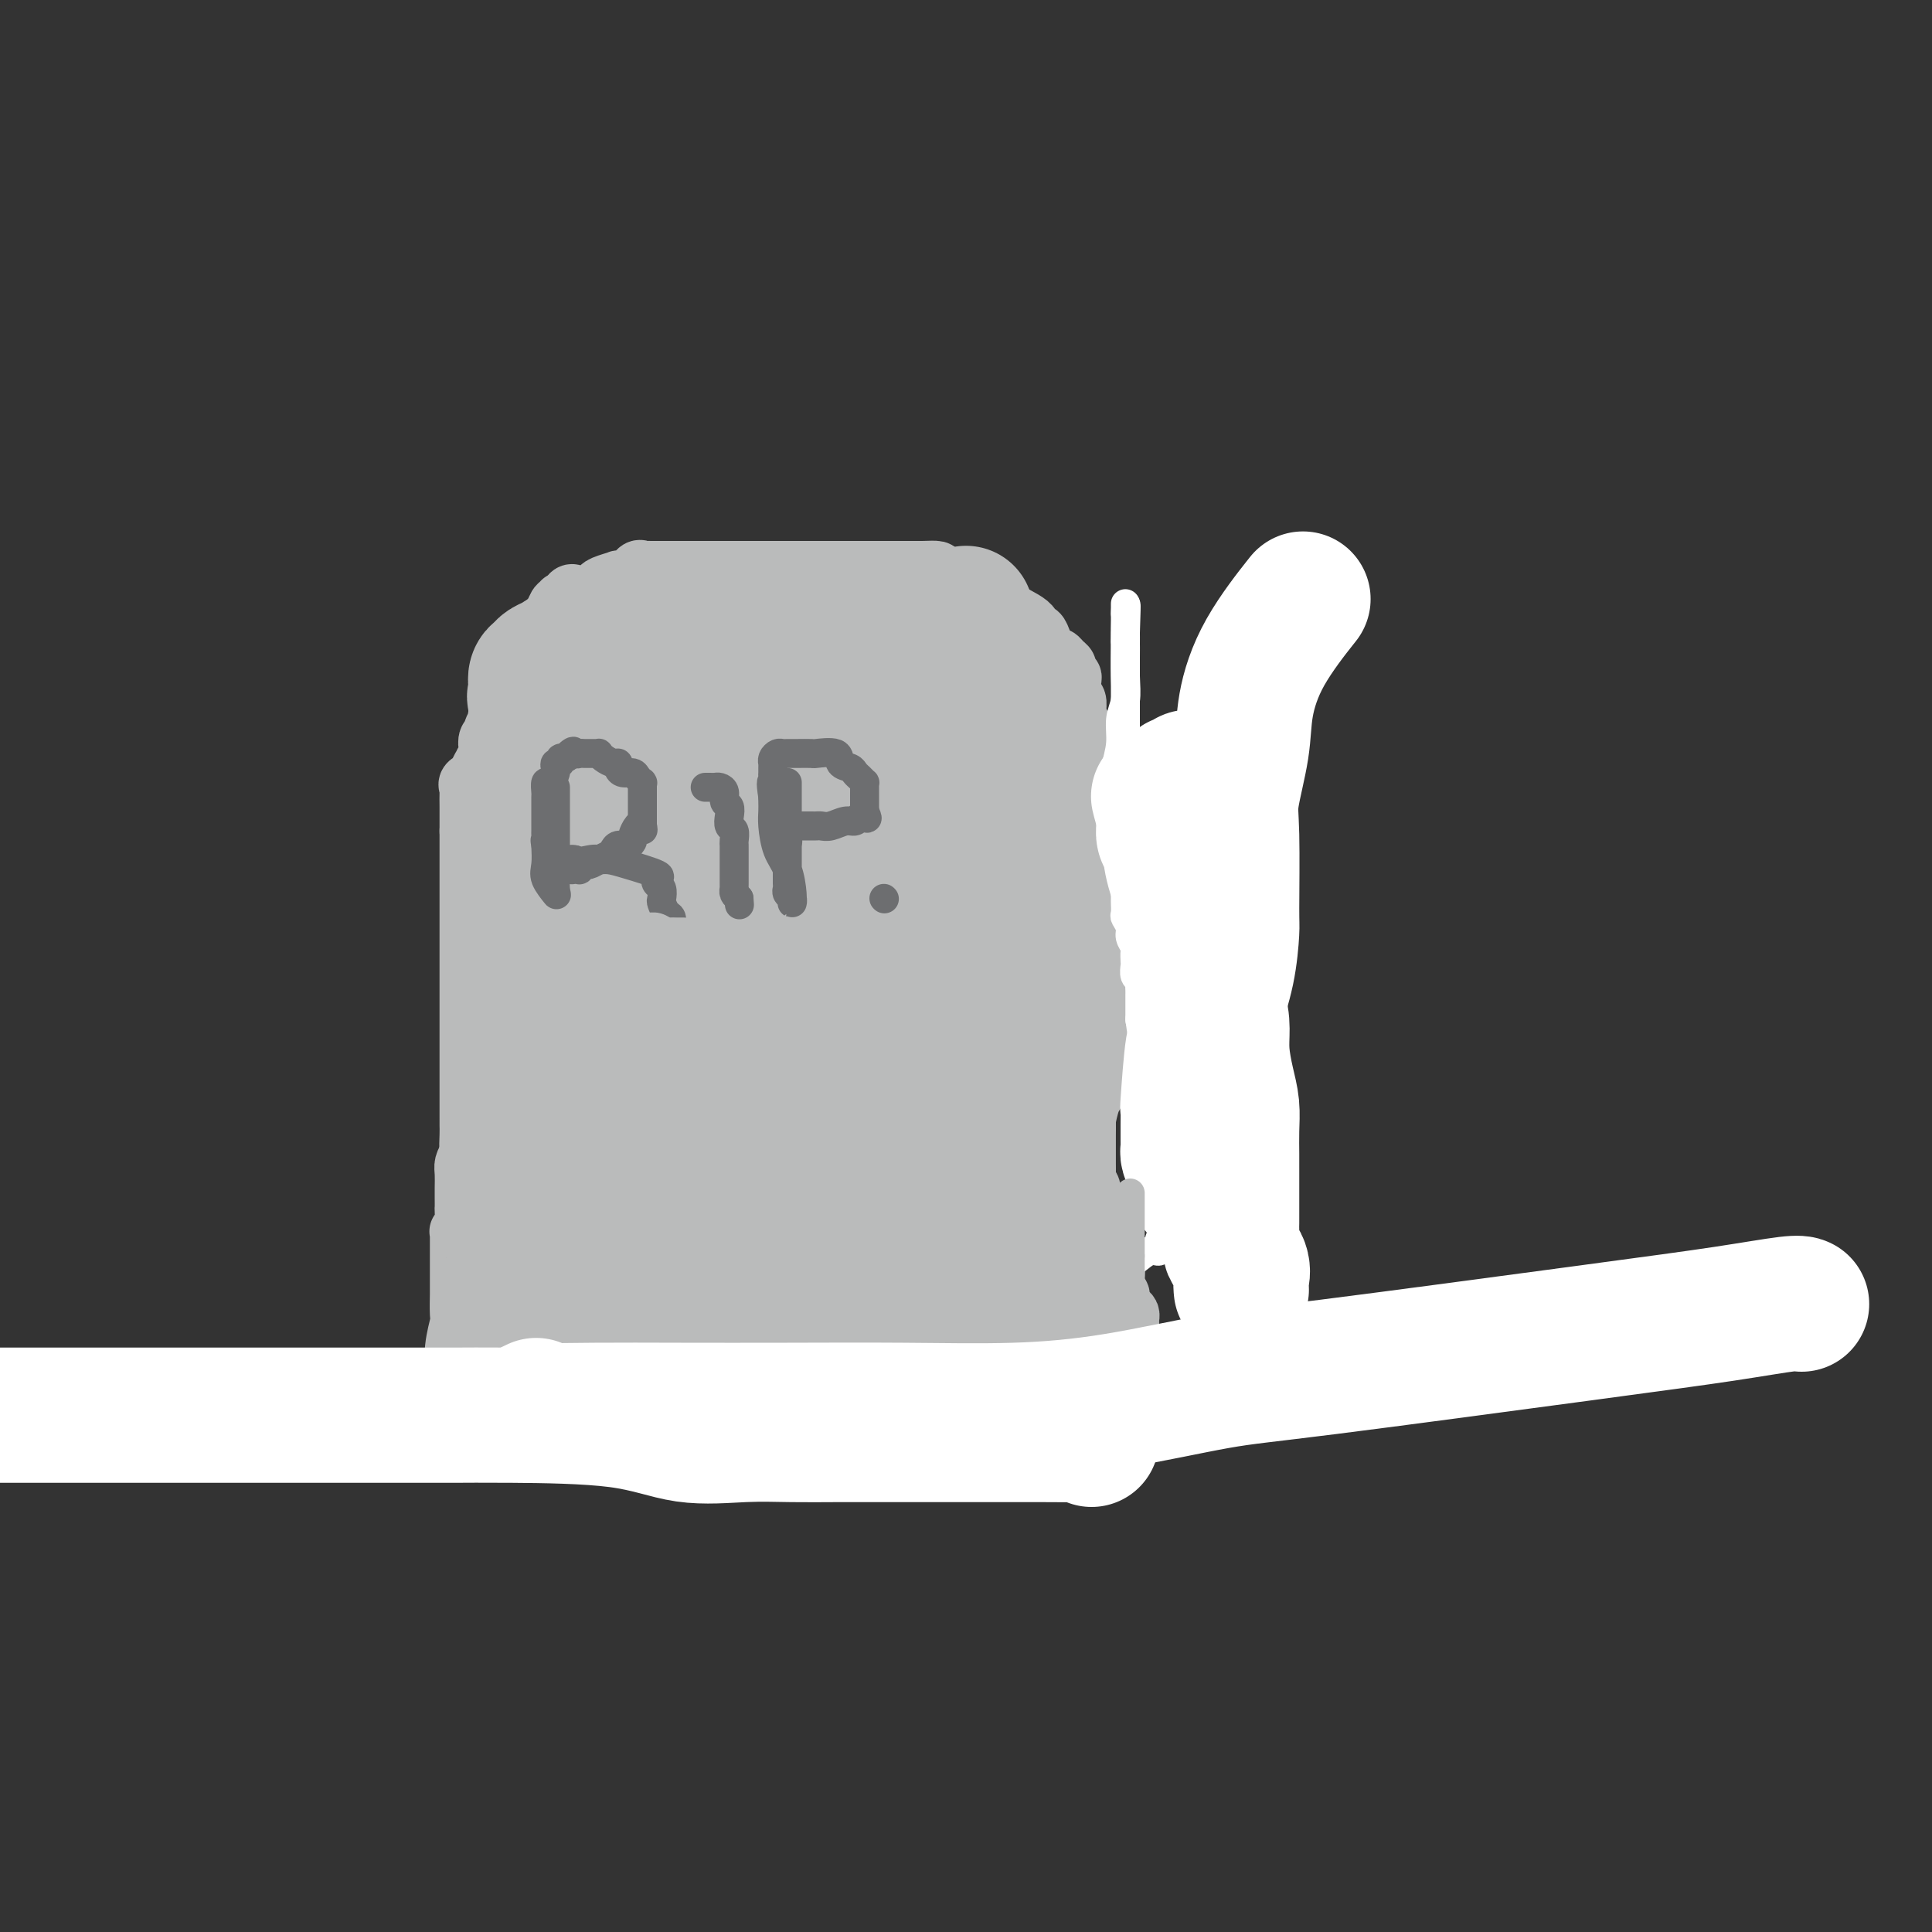 <svg viewBox='0 0 400 400' version='1.1' xmlns='http://www.w3.org/2000/svg' xmlns:xlink='http://www.w3.org/1999/xlink'><rect x="0" y="0" width="400" height="400" fill="#333333" stroke="none"/><g fill='none' stroke='#BABBBB' stroke-width='12' stroke-linecap='round' stroke-linejoin='round'><path d='M91,290c0.339,-0.008 0.678,-0.016 1,0c0.322,0.016 0.626,0.057 1,0c0.374,-0.057 0.818,-0.211 1,-1c0.182,-0.789 0.101,-2.212 0,-4c-0.101,-1.788 -0.223,-3.940 0,-6c0.223,-2.060 0.792,-4.027 1,-5c0.208,-0.973 0.056,-0.953 0,-2c-0.056,-1.047 -0.015,-3.163 0,-4c0.015,-0.837 0.004,-0.395 0,-1c-0.004,-0.605 -0.001,-2.256 0,-3c0.001,-0.744 0.000,-0.580 0,-1c-0.000,-0.420 -0.000,-1.426 0,-2c0.000,-0.574 0.000,-0.718 0,-1c-0.000,-0.282 -0.001,-0.702 0,-1c0.001,-0.298 0.004,-0.473 0,-1c-0.004,-0.527 -0.015,-1.406 0,-2c0.015,-0.594 0.057,-0.904 0,-1c-0.057,-0.096 -0.211,0.021 0,0c0.211,-0.021 0.789,-0.178 1,-1c0.211,-0.822 0.057,-2.307 0,-3c-0.057,-0.693 -0.016,-0.594 0,-1c0.016,-0.406 0.007,-1.316 0,-2c-0.007,-0.684 -0.012,-1.142 0,-2c0.012,-0.858 0.042,-2.116 0,-3c-0.042,-0.884 -0.155,-1.396 0,-2c0.155,-0.604 0.577,-1.302 1,-2'/><path d='M97,239c0.464,-8.094 0.124,-3.328 0,-2c-0.124,1.328 -0.033,-0.783 0,-2c0.033,-1.217 0.009,-1.540 0,-2c-0.009,-0.460 -0.002,-1.057 0,-2c0.002,-0.943 0.001,-2.232 0,-3c-0.001,-0.768 -0.000,-1.017 0,-2c0.000,-0.983 0.000,-2.702 0,-4c-0.000,-1.298 -0.000,-2.175 0,-3c0.000,-0.825 0.000,-1.597 0,-2c-0.000,-0.403 -0.000,-0.438 0,-1c0.000,-0.562 0.000,-1.650 0,-3c-0.000,-1.350 -0.000,-2.962 0,-4c0.000,-1.038 0.000,-1.503 0,-2c-0.000,-0.497 -0.000,-1.025 0,-2c0.000,-0.975 0.000,-2.398 0,-3c-0.000,-0.602 -0.000,-0.384 0,-1c0.000,-0.616 0.000,-2.067 0,-3c-0.000,-0.933 -0.000,-1.349 0,-2c0.000,-0.651 0.000,-1.535 0,-2c-0.000,-0.465 -0.000,-0.509 0,-1c0.000,-0.491 0.000,-1.430 0,-2c-0.000,-0.570 -0.000,-0.770 0,-1c0.000,-0.230 0.000,-0.488 0,-1c-0.000,-0.512 -0.000,-1.278 0,-2c0.000,-0.722 0.000,-1.401 0,-2c0.000,-0.599 -0.000,-1.119 0,-2c0.000,-0.881 0.000,-2.123 0,-3c0.000,-0.877 -0.000,-1.390 0,-2c0.000,-0.610 0.000,-1.318 0,-2c0.000,-0.682 -0.000,-1.338 0,-2c0.000,-0.662 0.000,-1.331 0,-2'/><path d='M97,172c-0.000,-10.562 -0.000,-3.468 0,-1c0.000,2.468 0.001,0.308 0,-1c-0.001,-1.308 -0.002,-1.765 0,-2c0.002,-0.235 0.008,-0.248 0,-1c-0.008,-0.752 -0.032,-2.242 0,-3c0.032,-0.758 0.118,-0.785 0,-1c-0.118,-0.215 -0.439,-0.617 0,-1c0.439,-0.383 1.638,-0.746 2,-1c0.362,-0.254 -0.113,-0.400 0,-1c0.113,-0.600 0.814,-1.656 1,-2c0.186,-0.344 -0.142,0.024 0,0c0.142,-0.024 0.755,-0.439 1,-1c0.245,-0.561 0.123,-1.268 0,-2c-0.123,-0.732 -0.245,-1.490 0,-2c0.245,-0.510 0.858,-0.770 1,-1c0.142,-0.230 -0.187,-0.428 0,-1c0.187,-0.572 0.890,-1.518 1,-2c0.110,-0.482 -0.374,-0.500 0,-1c0.374,-0.500 1.605,-1.484 2,-2c0.395,-0.516 -0.045,-0.566 0,-1c0.045,-0.434 0.576,-1.253 1,-2c0.424,-0.747 0.741,-1.422 1,-2c0.259,-0.578 0.460,-1.058 1,-2c0.540,-0.942 1.421,-2.345 2,-3c0.579,-0.655 0.858,-0.560 1,-1c0.142,-0.440 0.146,-1.413 0,-2c-0.146,-0.587 -0.442,-0.787 0,-1c0.442,-0.213 1.624,-0.439 2,-1c0.376,-0.561 -0.053,-1.459 0,-2c0.053,-0.541 0.586,-0.726 1,-1c0.414,-0.274 0.707,-0.637 1,-1'/><path d='M115,127c2.797,-5.682 0.791,-1.386 0,0c-0.791,1.386 -0.366,-0.136 0,-1c0.366,-0.864 0.673,-1.069 1,-1c0.327,0.069 0.672,0.412 1,0c0.328,-0.412 0.638,-1.577 1,-2c0.362,-0.423 0.777,-0.102 1,0c0.223,0.102 0.254,-0.015 1,0c0.746,0.015 2.209,0.162 3,0c0.791,-0.162 0.912,-0.632 1,-1c0.088,-0.368 0.142,-0.632 1,-1c0.858,-0.368 2.520,-0.838 3,-1c0.480,-0.162 -0.221,-0.015 0,0c0.221,0.015 1.364,-0.101 2,0c0.636,0.101 0.765,0.419 1,0c0.235,-0.419 0.577,-1.576 1,-2c0.423,-0.424 0.927,-0.113 1,0c0.073,0.113 -0.285,0.030 0,0c0.285,-0.030 1.214,-0.008 2,0c0.786,0.008 1.429,0.002 2,0c0.571,-0.002 1.070,-0.001 2,0c0.930,0.001 2.291,0.000 3,0c0.709,-0.000 0.767,-0.000 1,0c0.233,0.000 0.640,0.000 1,0c0.360,-0.000 0.674,-0.000 1,0c0.326,0.000 0.663,0.000 1,0'/><path d='M146,118c2.426,0.000 1.989,-0.000 2,0c0.011,0.000 0.468,-0.000 1,0c0.532,0.000 1.139,0.000 2,0c0.861,0.000 1.976,0.000 3,0c1.024,0.000 1.958,0.000 3,0c1.042,-0.000 2.191,0.000 3,0c0.809,0.000 1.277,0.000 2,0c0.723,0.000 1.699,0.000 2,0c0.301,0.000 -0.075,0.000 0,0c0.075,0.000 0.601,0.000 1,0c0.399,0.000 0.670,0.000 1,0c0.330,0.000 0.718,0.000 1,0c0.282,-0.000 0.457,-0.000 1,0c0.543,0.000 1.454,0.000 2,0c0.546,0.000 0.727,-0.000 1,0c0.273,0.000 0.637,0.000 1,0c0.363,0.000 0.727,-0.000 1,0c0.273,0.000 0.457,0.000 1,0c0.543,0.000 1.444,-0.000 2,0c0.556,0.000 0.765,0.000 1,0c0.235,0.000 0.495,-0.000 1,0c0.505,0.000 1.253,0.000 2,0c0.747,0.000 1.492,-0.000 2,0c0.508,0.000 0.780,0.000 1,0c0.220,0.000 0.388,-0.000 1,0c0.612,0.000 1.669,0.000 2,0c0.331,0.000 -0.065,-0.000 0,0c0.065,0.000 0.590,0.000 1,0c0.410,0.000 0.705,0.000 1,0'/><path d='M188,118c6.651,-0.002 2.279,-0.008 1,0c-1.279,0.008 0.536,0.029 2,0c1.464,-0.029 2.576,-0.109 3,0c0.424,0.109 0.161,0.407 1,1c0.839,0.593 2.779,1.482 4,2c1.221,0.518 1.724,0.666 2,1c0.276,0.334 0.327,0.855 1,1c0.673,0.145 1.969,-0.087 3,0c1.031,0.087 1.796,0.491 2,1c0.204,0.509 -0.153,1.123 1,2c1.153,0.877 3.814,2.017 5,3c1.186,0.983 0.895,1.808 1,2c0.105,0.192 0.606,-0.251 1,0c0.394,0.251 0.683,1.195 1,2c0.317,0.805 0.663,1.473 1,2c0.337,0.527 0.664,0.915 1,1c0.336,0.085 0.682,-0.132 1,0c0.318,0.132 0.607,0.612 1,1c0.393,0.388 0.890,0.685 1,1c0.110,0.315 -0.168,0.648 0,1c0.168,0.352 0.781,0.723 1,1c0.219,0.277 0.045,0.459 0,1c-0.045,0.541 0.041,1.440 0,2c-0.041,0.560 -0.207,0.781 0,1c0.207,0.219 0.788,0.437 1,1c0.212,0.563 0.057,1.470 0,2c-0.057,0.530 -0.015,0.681 0,1c0.015,0.319 0.004,0.805 0,1c-0.004,0.195 -0.002,0.097 0,0'/><path d='M223,149c0.398,1.585 0.891,1.047 1,1c0.109,-0.047 -0.168,0.397 0,1c0.168,0.603 0.780,1.366 1,3c0.220,1.634 0.049,4.140 0,6c-0.049,1.860 0.024,3.075 0,4c-0.024,0.925 -0.143,1.559 0,3c0.143,1.441 0.550,3.688 1,5c0.450,1.312 0.944,1.689 1,3c0.056,1.311 -0.326,3.558 0,5c0.326,1.442 1.359,2.080 2,3c0.641,0.920 0.889,2.122 1,3c0.111,0.878 0.086,1.433 0,2c-0.086,0.567 -0.233,1.146 0,2c0.233,0.854 0.847,1.984 1,3c0.153,1.016 -0.155,1.919 0,3c0.155,1.081 0.774,2.341 1,3c0.226,0.659 0.061,0.716 0,1c-0.061,0.284 -0.017,0.795 0,1c0.017,0.205 0.009,0.102 0,0'/><path d='M235,189c-0.000,-0.037 -0.000,-0.074 0,0c0.000,0.074 0.000,0.260 0,1c-0.000,0.740 -0.001,2.034 0,3c0.001,0.966 0.002,1.605 0,2c-0.002,0.395 -0.007,0.546 0,1c0.007,0.454 0.027,1.213 0,2c-0.027,0.787 -0.102,1.604 0,2c0.102,0.396 0.382,0.370 0,1c-0.382,0.630 -1.427,1.914 -2,3c-0.573,1.086 -0.673,1.972 -1,3c-0.327,1.028 -0.880,2.196 -1,3c-0.120,0.804 0.193,1.245 0,2c-0.193,0.755 -0.893,1.826 -1,3c-0.107,1.174 0.378,2.451 0,3c-0.378,0.549 -1.621,0.371 -2,1c-0.379,0.629 0.105,2.064 0,3c-0.105,0.936 -0.799,1.374 -1,2c-0.201,0.626 0.090,1.441 0,2c-0.090,0.559 -0.560,0.861 -1,2c-0.440,1.139 -0.850,3.116 -1,4c-0.150,0.884 -0.040,0.675 0,1c0.040,0.325 0.011,1.186 0,2c-0.011,0.814 -0.003,1.583 0,2c0.003,0.417 -0.000,0.483 0,1c0.000,0.517 0.004,1.484 0,2c-0.004,0.516 -0.015,0.579 0,1c0.015,0.421 0.057,1.198 0,2c-0.057,0.802 -0.211,1.627 0,2c0.211,0.373 0.788,0.293 1,1c0.212,0.707 0.061,2.202 0,3c-0.061,0.798 -0.030,0.899 0,1'/><path d='M226,250c0.110,2.920 -0.115,1.220 0,1c0.115,-0.220 0.570,1.041 1,2c0.430,0.959 0.833,1.615 1,2c0.167,0.385 0.096,0.499 0,1c-0.096,0.501 -0.219,1.390 0,2c0.219,0.610 0.781,0.941 1,1c0.219,0.059 0.097,-0.153 0,0c-0.097,0.153 -0.169,0.670 0,1c0.169,0.330 0.580,0.473 1,1c0.420,0.527 0.849,1.437 1,2c0.151,0.563 0.026,0.780 0,1c-0.026,0.220 0.048,0.444 0,1c-0.048,0.556 -0.219,1.444 0,2c0.219,0.556 0.829,0.779 1,1c0.171,0.221 -0.098,0.439 0,1c0.098,0.561 0.562,1.465 1,2c0.438,0.535 0.851,0.702 1,1c0.149,0.298 0.034,0.726 0,1c-0.034,0.274 0.011,0.393 0,1c-0.011,0.607 -0.080,1.702 0,2c0.080,0.298 0.309,-0.201 0,0c-0.309,0.201 -1.154,1.100 -2,2'/><path d='M232,278c-0.892,0.802 -2.121,0.807 -3,1c-0.879,0.193 -1.408,0.572 -2,1c-0.592,0.428 -1.248,0.903 -2,1c-0.752,0.097 -1.600,-0.185 -2,0c-0.400,0.185 -0.353,0.838 -1,1c-0.647,0.162 -1.990,-0.168 -3,0c-1.010,0.168 -1.688,0.833 -2,1c-0.312,0.167 -0.257,-0.166 -1,0c-0.743,0.166 -2.283,0.829 -3,1c-0.717,0.171 -0.610,-0.150 -1,0c-0.390,0.150 -1.276,0.772 -2,1c-0.724,0.228 -1.284,0.061 -2,0c-0.716,-0.061 -1.586,-0.016 -2,0c-0.414,0.016 -0.370,0.004 -1,0c-0.630,-0.004 -1.934,-0.001 -3,0c-1.066,0.001 -1.893,0.000 -2,0c-0.107,-0.000 0.507,0.000 0,0c-0.507,-0.000 -2.134,-0.001 -3,0c-0.866,0.001 -0.970,0.004 -1,0c-0.030,-0.004 0.013,-0.015 -1,0c-1.013,0.015 -3.084,0.057 -4,0c-0.916,-0.057 -0.679,-0.212 -1,0c-0.321,0.212 -1.201,0.792 -2,1c-0.799,0.208 -1.519,0.046 -2,0c-0.481,-0.046 -0.725,0.025 -1,0c-0.275,-0.025 -0.581,-0.147 -1,0c-0.419,0.147 -0.952,0.564 -2,1c-1.048,0.436 -2.611,0.890 -4,1c-1.389,0.110 -2.605,-0.124 -4,0c-1.395,0.124 -2.970,0.607 -4,1c-1.030,0.393 -1.515,0.697 -2,1'/><path d='M168,290c-6.464,0.773 -1.626,0.205 0,0c1.626,-0.205 0.038,-0.047 -1,0c-1.038,0.047 -1.526,-0.015 -2,0c-0.474,0.015 -0.936,0.109 -1,0c-0.064,-0.109 0.268,-0.422 0,0c-0.268,0.422 -1.136,1.577 -2,2c-0.864,0.423 -1.722,0.113 -2,0c-0.278,-0.113 0.025,-0.030 0,0c-0.025,0.030 -0.379,0.008 -1,0c-0.621,-0.008 -1.508,-0.002 -2,0c-0.492,0.002 -0.588,0.001 -1,0c-0.412,-0.001 -1.141,-0.000 -2,0c-0.859,0.000 -1.847,0.000 -3,0c-1.153,-0.000 -2.472,-0.000 -4,0c-1.528,0.000 -3.264,0.000 -5,0c-1.736,-0.000 -3.473,-0.000 -5,0c-1.527,0.000 -2.845,0.000 -4,0c-1.155,-0.000 -2.147,-0.000 -3,0c-0.853,0.000 -1.567,0.000 -2,0c-0.433,-0.000 -0.586,-0.000 -1,0c-0.414,0.000 -1.088,0.000 -2,0c-0.912,-0.000 -2.063,-0.000 -3,0c-0.937,0.000 -1.661,0.000 -2,0c-0.339,-0.000 -0.295,-0.000 -1,0c-0.705,0.000 -2.160,0.000 -3,0c-0.840,-0.000 -1.065,-0.000 -2,0c-0.935,0.000 -2.581,0.000 -4,0c-1.419,-0.000 -2.613,-0.000 -4,0c-1.387,0.000 -2.968,0.000 -4,0c-1.032,-0.000 -1.516,0.000 -2,0'/><path d='M100,292c-10.921,0.309 -4.223,0.083 -2,0c2.223,-0.083 -0.031,-0.022 -1,0c-0.969,0.022 -0.655,0.006 -1,0c-0.345,-0.006 -1.350,-0.002 -2,0c-0.650,0.002 -0.945,0.000 -1,0c-0.055,-0.000 0.130,-0.000 0,0c-0.130,0.000 -0.573,0.000 -1,0c-0.427,-0.000 -0.836,-0.000 -1,0c-0.164,0.000 -0.082,0.000 0,0'/></g>
<g fill='none' stroke='#BABBBB' stroke-width='28' stroke-linecap='round' stroke-linejoin='round'><path d='M216,269c-0.113,-0.234 -0.226,-0.469 0,-1c0.226,-0.531 0.793,-1.359 1,-2c0.207,-0.641 0.056,-1.096 0,-2c-0.056,-0.904 -0.015,-2.255 0,-3c0.015,-0.745 0.004,-0.882 0,-1c-0.004,-0.118 -0.001,-0.217 0,-1c0.001,-0.783 0.000,-2.251 0,-3c-0.000,-0.749 -0.000,-0.778 0,-1c0.000,-0.222 0.000,-0.637 0,-1c-0.000,-0.363 -0.000,-0.672 0,-1c0.000,-0.328 0.000,-0.673 0,-1c-0.000,-0.327 -0.000,-0.637 0,-1c0.000,-0.363 0.000,-0.780 0,-1c-0.000,-0.220 -0.000,-0.243 0,-1c0.000,-0.757 0.000,-2.249 0,-3c-0.000,-0.751 -0.000,-0.761 0,-1c0.000,-0.239 0.000,-0.707 0,-1c-0.000,-0.293 -0.000,-0.410 0,-1c0.000,-0.590 0.000,-1.651 0,-2c-0.000,-0.349 -0.000,0.014 0,0c0.000,-0.014 0.000,-0.407 0,-1c-0.000,-0.593 -0.000,-1.388 0,-2c0.000,-0.612 0.000,-1.040 0,-1c-0.000,0.040 -0.000,0.549 0,0c0.000,-0.549 0.000,-2.157 0,-3c0.000,-0.843 0.000,-0.922 0,-1'/><path d='M217,233c0.155,-5.686 0.041,-1.901 0,-1c-0.041,0.901 -0.011,-1.082 0,-2c0.011,-0.918 0.003,-0.771 0,-1c-0.003,-0.229 -0.001,-0.835 0,-1c0.001,-0.165 0.000,0.109 0,0c-0.000,-0.109 -0.000,-0.602 0,-1c0.000,-0.398 0.000,-0.701 0,-1c-0.000,-0.299 -0.000,-0.593 0,-1c0.000,-0.407 0.000,-0.925 0,-1c-0.000,-0.075 -0.000,0.294 0,0c0.000,-0.294 0.000,-1.251 0,-2c-0.000,-0.749 -0.000,-1.290 0,-2c0.000,-0.710 0.000,-1.590 0,-2c-0.000,-0.410 -0.000,-0.350 0,-1c0.000,-0.650 0.000,-2.009 0,-3c-0.000,-0.991 -0.000,-1.613 0,-2c0.000,-0.387 0.000,-0.540 0,-1c-0.000,-0.460 -0.000,-1.227 0,-2c0.000,-0.773 0.000,-1.551 0,-2c-0.000,-0.449 -0.000,-0.568 0,-1c0.000,-0.432 0.000,-1.176 0,-2c-0.000,-0.824 -0.000,-1.726 0,-2c0.000,-0.274 0.000,0.081 0,0c0.000,-0.081 0.000,-0.599 0,-1c0.000,-0.401 0.000,-0.685 0,-1c0.000,-0.315 0.000,-0.662 0,-1c0.000,-0.338 0.000,-0.668 0,-1c0.000,-0.332 0.000,-0.666 0,-1'/><path d='M217,197c-0.000,-5.518 -0.000,-1.314 0,0c0.000,1.314 0.000,-0.264 0,-1c-0.000,-0.736 -0.000,-0.631 0,-1c0.000,-0.369 0.000,-1.211 0,-2c-0.000,-0.789 -0.000,-1.524 0,-2c0.000,-0.476 0.000,-0.691 0,-1c-0.000,-0.309 -0.000,-0.711 0,-1c0.000,-0.289 0.000,-0.467 0,-1c-0.000,-0.533 -0.000,-1.423 0,-2c0.000,-0.577 0.000,-0.841 0,-1c-0.000,-0.159 -0.000,-0.213 0,-1c0.000,-0.787 0.000,-2.309 0,-3c-0.000,-0.691 -0.000,-0.553 0,-1c0.000,-0.447 0.000,-1.481 0,-2c-0.000,-0.519 -0.000,-0.523 0,-1c0.000,-0.477 0.000,-1.426 0,-2c-0.000,-0.574 -0.001,-0.774 0,-1c0.001,-0.226 0.002,-0.478 0,-1c-0.002,-0.522 -0.008,-1.313 0,-2c0.008,-0.687 0.030,-1.270 0,-2c-0.030,-0.730 -0.113,-1.606 0,-2c0.113,-0.394 0.423,-0.305 0,-1c-0.423,-0.695 -1.577,-2.175 -2,-3c-0.423,-0.825 -0.113,-0.994 0,-1c0.113,-0.006 0.030,0.153 0,0c-0.030,-0.153 -0.008,-0.618 0,-1c0.008,-0.382 0.002,-0.681 0,-1c-0.002,-0.319 -0.001,-0.660 0,-1'/><path d='M215,159c-0.244,-6.151 0.145,-2.528 0,-1c-0.145,1.528 -0.824,0.961 -1,0c-0.176,-0.961 0.150,-2.317 0,-3c-0.150,-0.683 -0.775,-0.695 -1,-2c-0.225,-1.305 -0.051,-3.905 0,-5c0.051,-1.095 -0.021,-0.685 0,-1c0.021,-0.315 0.135,-1.355 0,-2c-0.135,-0.645 -0.518,-0.893 -1,-1c-0.482,-0.107 -1.064,-0.071 -2,0c-0.936,0.071 -2.225,0.178 -4,0c-1.775,-0.178 -4.037,-0.640 -7,-1c-2.963,-0.360 -6.626,-0.617 -9,-1c-2.374,-0.383 -3.460,-0.890 -4,-1c-0.540,-0.110 -0.535,0.178 -1,0c-0.465,-0.178 -1.399,-0.822 -2,-1c-0.601,-0.178 -0.868,0.110 -1,0c-0.132,-0.110 -0.128,-0.617 0,-1c0.128,-0.383 0.381,-0.642 0,-1c-0.381,-0.358 -1.394,-0.817 -2,-1c-0.606,-0.183 -0.803,-0.092 -1,0'/><path d='M179,137c-5.762,-1.177 -3.167,-0.119 -2,0c1.167,0.119 0.907,-0.700 0,-1c-0.907,-0.300 -2.460,-0.080 -3,0c-0.540,0.080 -0.068,0.022 -1,0c-0.932,-0.022 -3.267,-0.006 -5,0c-1.733,0.006 -2.864,0.002 -4,0c-1.136,-0.002 -2.279,-0.000 -3,0c-0.721,0.000 -1.022,0.000 -1,0c0.022,-0.000 0.368,0.000 0,0c-0.368,-0.000 -1.450,-0.001 -2,0c-0.550,0.001 -0.569,0.003 -1,0c-0.431,-0.003 -1.273,-0.012 -2,0c-0.727,0.012 -1.340,0.044 -2,0c-0.660,-0.044 -1.366,-0.166 -2,0c-0.634,0.166 -1.197,0.618 -2,1c-0.803,0.382 -1.846,0.694 -3,1c-1.154,0.306 -2.419,0.606 -3,1c-0.581,0.394 -0.479,0.880 -1,1c-0.521,0.120 -1.666,-0.128 -3,0c-1.334,0.128 -2.857,0.630 -4,1c-1.143,0.370 -1.908,0.609 -2,1c-0.092,0.391 0.487,0.936 0,1c-0.487,0.064 -2.040,-0.353 -3,0c-0.960,0.353 -1.328,1.476 -2,2c-0.672,0.524 -1.647,0.449 -3,1c-1.353,0.551 -3.083,1.726 -4,3c-0.917,1.274 -1.019,2.645 -2,4c-0.981,1.355 -2.840,2.693 -4,4c-1.160,1.307 -1.620,2.583 -2,4c-0.380,1.417 -0.680,2.976 -1,4c-0.320,1.024 -0.660,1.512 -1,2'/><path d='M111,167c-1.773,3.824 -1.207,4.384 -1,5c0.207,0.616 0.055,1.289 0,2c-0.055,0.711 -0.015,1.459 0,2c0.015,0.541 0.003,0.873 0,2c-0.003,1.127 0.003,3.048 0,4c-0.003,0.952 -0.015,0.935 0,2c0.015,1.065 0.055,3.210 0,5c-0.055,1.790 -0.207,3.223 0,5c0.207,1.777 0.773,3.899 1,6c0.227,2.101 0.113,4.182 0,5c-0.113,0.818 -0.227,0.374 0,1c0.227,0.626 0.793,2.324 1,4c0.207,1.676 0.056,3.330 0,4c-0.056,0.670 -0.015,0.355 0,1c0.015,0.645 0.004,2.251 0,3c-0.004,0.749 0.001,0.643 0,1c-0.001,0.357 -0.006,1.178 0,2c0.006,0.822 0.025,1.644 0,4c-0.025,2.356 -0.094,6.244 0,8c0.094,1.756 0.350,1.378 1,2c0.650,0.622 1.695,2.243 2,4c0.305,1.757 -0.128,3.649 0,5c0.128,1.351 0.819,2.159 1,3c0.181,0.841 -0.148,1.713 0,3c0.148,1.287 0.772,2.987 1,4c0.228,1.013 0.061,1.338 0,2c-0.061,0.662 -0.016,1.661 0,3c0.016,1.339 0.004,3.019 0,4c-0.004,0.981 -0.001,1.264 0,2c0.001,0.736 0.000,1.925 0,3c-0.000,1.075 -0.000,2.038 0,3'/><path d='M117,271c0.773,5.995 0.207,1.984 0,1c-0.207,-0.984 -0.055,1.060 0,2c0.055,0.940 0.015,0.777 0,1c-0.015,0.223 -0.003,0.833 0,1c0.003,0.167 -0.002,-0.110 0,0c0.002,0.110 0.010,0.608 0,1c-0.010,0.392 -0.040,0.680 0,1c0.040,0.320 0.150,0.673 0,1c-0.150,0.327 -0.561,0.627 -1,1c-0.439,0.373 -0.908,0.818 -1,1c-0.092,0.182 0.193,0.101 0,0c-0.193,-0.101 -0.864,-0.223 -1,0c-0.136,0.223 0.262,0.792 0,1c-0.262,0.208 -1.184,0.056 -2,0c-0.816,-0.056 -1.525,-0.018 -2,0c-0.475,0.018 -0.716,0.014 -1,0c-0.284,-0.014 -0.612,-0.037 -1,0c-0.388,0.037 -0.836,0.135 -1,0c-0.164,-0.135 -0.044,-0.503 0,-1c0.044,-0.497 0.012,-1.123 0,-2c-0.012,-0.877 -0.003,-2.003 0,-4c0.003,-1.997 0.001,-4.864 0,-6c-0.001,-1.136 -0.000,-0.542 0,-1c0.000,-0.458 0.000,-1.968 0,-3c-0.000,-1.032 -0.000,-1.586 0,-2c0.000,-0.414 0.000,-0.690 0,-1c-0.000,-0.310 -0.000,-0.655 0,-1'/><path d='M107,261c-0.127,-3.356 -0.443,-1.245 0,-1c0.443,0.245 1.645,-1.376 4,-1c2.355,0.376 5.862,2.749 9,5c3.138,2.251 5.906,4.382 8,6c2.094,1.618 3.513,2.725 5,4c1.487,1.275 3.040,2.720 4,4c0.960,1.280 1.325,2.396 2,3c0.675,0.604 1.659,0.698 2,1c0.341,0.302 0.040,0.813 0,1c-0.040,0.187 0.180,0.050 2,0c1.820,-0.050 5.241,-0.013 8,0c2.759,0.013 4.855,0.001 7,0c2.145,-0.001 4.338,0.010 6,0c1.662,-0.010 2.793,-0.040 5,0c2.207,0.040 5.491,0.150 8,0c2.509,-0.150 4.243,-0.562 6,-1c1.757,-0.438 3.536,-0.904 5,-1c1.464,-0.096 2.612,0.178 3,0c0.388,-0.178 0.016,-0.807 0,-1c-0.016,-0.193 0.326,0.051 1,0c0.674,-0.051 1.682,-0.398 3,-1c1.318,-0.602 2.948,-1.458 4,-2c1.052,-0.542 1.526,-0.771 2,-1'/><path d='M201,276c4.134,-1.095 2.470,-0.332 2,0c-0.470,0.332 0.254,0.232 1,0c0.746,-0.232 1.513,-0.597 2,-1c0.487,-0.403 0.694,-0.843 1,-1c0.306,-0.157 0.711,-0.030 1,0c0.289,0.030 0.464,-0.036 1,0c0.536,0.036 1.434,0.174 2,0c0.566,-0.174 0.799,-0.660 1,-1c0.201,-0.340 0.369,-0.534 0,-1c-0.369,-0.466 -1.276,-1.204 -4,-2c-2.724,-0.796 -7.267,-1.649 -11,-2c-3.733,-0.351 -6.657,-0.199 -10,0c-3.343,0.199 -7.106,0.446 -10,0c-2.894,-0.446 -4.921,-1.584 -9,-2c-4.079,-0.416 -10.211,-0.112 -14,0c-3.789,0.112 -5.234,0.030 -7,0c-1.766,-0.030 -3.855,-0.008 -6,0c-2.145,0.008 -4.348,0.002 -6,0c-1.652,-0.002 -2.752,-0.001 -4,0c-1.248,0.001 -2.644,0.000 -3,0c-0.356,-0.000 0.327,-0.000 0,0c-0.327,0.000 -1.665,0.000 -1,0c0.665,-0.000 3.332,-0.000 6,0'/><path d='M133,266c1.946,-0.482 4.310,-1.688 10,-4c5.690,-2.312 14.704,-5.730 24,-8c9.296,-2.270 18.872,-3.393 24,-4c5.128,-0.607 5.808,-0.697 7,-1c1.192,-0.303 2.897,-0.819 4,-1c1.103,-0.181 1.603,-0.028 2,0c0.397,0.028 0.689,-0.068 1,0c0.311,0.068 0.639,0.301 1,1c0.361,0.699 0.753,1.866 1,3c0.247,1.134 0.349,2.237 0,4c-0.349,1.763 -1.150,4.187 -3,6c-1.850,1.813 -4.751,3.014 -7,4c-2.249,0.986 -3.847,1.755 -7,2c-3.153,0.245 -7.862,-0.035 -11,0c-3.138,0.035 -4.707,0.384 -6,0c-1.293,-0.384 -2.312,-1.503 -3,-3c-0.688,-1.497 -1.044,-3.372 -2,-6c-0.956,-2.628 -2.511,-6.007 -3,-10c-0.489,-3.993 0.087,-8.599 0,-13c-0.087,-4.401 -0.838,-8.598 0,-12c0.838,-3.402 3.265,-6.010 5,-8c1.735,-1.990 2.777,-3.363 4,-4c1.223,-0.637 2.629,-0.540 5,-1c2.371,-0.460 5.709,-1.478 9,-2c3.291,-0.522 6.534,-0.550 9,0c2.466,0.550 4.155,1.677 5,3c0.845,1.323 0.845,2.844 1,5c0.155,2.156 0.464,4.949 0,7c-0.464,2.051 -1.702,3.360 -5,6c-3.298,2.640 -8.657,6.611 -13,9c-4.343,2.389 -7.672,3.194 -11,4'/><path d='M174,243c-4.863,2.702 -5.020,2.957 -6,3c-0.980,0.043 -2.782,-0.126 -4,0c-1.218,0.126 -1.853,0.546 -3,0c-1.147,-0.546 -2.808,-2.060 -4,-6c-1.192,-3.940 -1.915,-10.306 -3,-16c-1.085,-5.694 -2.532,-10.715 -3,-16c-0.468,-5.285 0.042,-10.835 0,-15c-0.042,-4.165 -0.636,-6.945 0,-10c0.636,-3.055 2.502,-6.386 4,-8c1.498,-1.614 2.628,-1.510 4,-2c1.372,-0.490 2.985,-1.574 4,-2c1.015,-0.426 1.434,-0.192 2,0c0.566,0.192 1.281,0.344 2,0c0.719,-0.344 1.442,-1.184 2,1c0.558,2.184 0.952,7.393 1,12c0.048,4.607 -0.249,8.611 -2,13c-1.751,4.389 -4.955,9.161 -8,13c-3.045,3.839 -5.932,6.745 -8,9c-2.068,2.255 -3.316,3.860 -5,5c-1.684,1.140 -3.803,1.814 -5,2c-1.197,0.186 -1.473,-0.116 -2,0c-0.527,0.116 -1.304,0.651 -3,0c-1.696,-0.651 -4.310,-2.487 -6,-6c-1.690,-3.513 -2.457,-8.702 -3,-14c-0.543,-5.298 -0.863,-10.704 -1,-16c-0.137,-5.296 -0.091,-10.484 0,-15c0.091,-4.516 0.226,-8.362 0,-12c-0.226,-3.638 -0.813,-7.068 0,-10c0.813,-2.932 3.027,-5.366 6,-7c2.973,-1.634 6.707,-2.467 12,-3c5.293,-0.533 12.147,-0.767 19,-1'/><path d='M164,142c6.431,-0.358 7.008,0.745 9,3c1.992,2.255 5.400,5.660 8,9c2.600,3.340 4.391,6.616 5,10c0.609,3.384 0.036,6.877 0,13c-0.036,6.123 0.464,14.878 0,19c-0.464,4.122 -1.891,3.612 -4,6c-2.109,2.388 -4.901,7.673 -8,12c-3.099,4.327 -6.504,7.696 -11,12c-4.496,4.304 -10.082,9.545 -12,12c-1.918,2.455 -0.168,2.125 -1,3c-0.832,0.875 -4.248,2.955 -6,4c-1.752,1.045 -1.841,1.057 -2,1c-0.159,-0.057 -0.386,-0.182 -1,0c-0.614,0.182 -1.613,0.670 -3,0c-1.387,-0.670 -3.162,-2.497 -5,-6c-1.838,-3.503 -3.740,-8.681 -5,-13c-1.260,-4.319 -1.877,-7.779 -2,-12c-0.123,-4.221 0.250,-9.202 0,-13c-0.250,-3.798 -1.121,-6.413 0,-10c1.121,-3.587 4.234,-8.145 8,-12c3.766,-3.855 8.185,-7.008 13,-9c4.815,-1.992 10.026,-2.822 13,-3c2.974,-0.178 3.712,0.295 4,0c0.288,-0.295 0.126,-1.359 1,0c0.874,1.359 2.786,5.142 4,9c1.214,3.858 1.732,7.790 2,12c0.268,4.210 0.287,8.697 0,13c-0.287,4.303 -0.881,8.421 -2,12c-1.119,3.579 -2.763,6.617 -5,10c-2.237,3.383 -5.068,7.109 -7,9c-1.932,1.891 -2.966,1.945 -4,2'/><path d='M153,235c-1.775,2.228 -0.712,2.297 -1,2c-0.288,-0.297 -1.926,-0.960 -3,-4c-1.074,-3.040 -1.584,-8.455 -2,-10c-0.416,-1.545 -0.739,0.782 -3,-9c-2.261,-9.782 -6.459,-31.672 -8,-41c-1.541,-9.328 -0.426,-6.092 0,-6c0.426,0.092 0.162,-2.958 0,-5c-0.162,-2.042 -0.222,-3.077 0,-4c0.222,-0.923 0.727,-1.736 1,-2c0.273,-0.264 0.313,0.020 1,0c0.687,-0.020 2.022,-0.345 3,-1c0.978,-0.655 1.600,-1.640 2,-2c0.400,-0.360 0.577,-0.096 1,0c0.423,0.096 1.090,0.022 1,0c-0.090,-0.022 -0.939,0.006 -2,0c-1.061,-0.006 -2.335,-0.048 -5,0c-2.665,0.048 -6.721,0.184 -10,0c-3.279,-0.184 -5.783,-0.689 -8,-1c-2.217,-0.311 -4.149,-0.430 -5,-1c-0.851,-0.570 -0.620,-1.592 -1,-2c-0.380,-0.408 -1.370,-0.203 -2,0c-0.630,0.203 -0.901,0.405 -1,0c-0.099,-0.405 -0.027,-1.417 0,-2c0.027,-0.583 0.008,-0.738 0,-1c-0.008,-0.262 -0.004,-0.631 0,-1'/><path d='M111,145c-0.623,-1.062 -0.179,-0.719 0,-1c0.179,-0.281 0.093,-1.188 0,-2c-0.093,-0.812 -0.192,-1.528 0,-2c0.192,-0.472 0.674,-0.700 1,-1c0.326,-0.300 0.496,-0.671 1,-1c0.504,-0.329 1.340,-0.614 2,-1c0.660,-0.386 1.142,-0.872 2,-1c0.858,-0.128 2.091,0.103 3,0c0.909,-0.103 1.492,-0.539 2,-1c0.508,-0.461 0.940,-0.947 2,-1c1.060,-0.053 2.749,0.325 4,0c1.251,-0.325 2.065,-1.355 3,-2c0.935,-0.645 1.991,-0.905 3,-1c1.009,-0.095 1.972,-0.025 3,0c1.028,0.025 2.123,0.007 3,0c0.877,-0.007 1.538,-0.002 3,0c1.462,0.002 3.724,0.000 6,0c2.276,-0.000 4.564,-0.000 6,0c1.436,0.000 2.019,0.000 3,0c0.981,-0.000 2.361,0.000 4,0c1.639,-0.000 3.536,-0.000 5,0c1.464,0.000 2.496,0.000 3,0c0.504,-0.000 0.482,-0.001 1,0c0.518,0.001 1.578,0.005 2,0c0.422,-0.005 0.206,-0.019 1,0c0.794,0.019 2.597,0.069 3,0c0.403,-0.069 -0.594,-0.259 0,0c0.594,0.259 2.778,0.966 4,2c1.222,1.034 1.483,2.394 2,3c0.517,0.606 1.291,0.459 2,1c0.709,0.541 1.355,1.771 2,3'/><path d='M187,140c2.180,2.086 2.630,2.801 3,3c0.370,0.199 0.659,-0.117 1,1c0.341,1.117 0.732,3.666 1,5c0.268,1.334 0.411,1.451 1,3c0.589,1.549 1.625,4.530 2,6c0.375,1.470 0.090,1.429 0,2c-0.090,0.571 0.014,1.755 0,3c-0.014,1.245 -0.148,2.552 0,4c0.148,1.448 0.576,3.037 1,4c0.424,0.963 0.845,1.301 1,2c0.155,0.699 0.045,1.761 0,3c-0.045,1.239 -0.026,2.656 0,4c0.026,1.344 0.059,2.613 0,3c-0.059,0.387 -0.209,-0.110 0,1c0.209,1.110 0.778,3.827 1,5c0.222,1.173 0.098,0.800 0,1c-0.098,0.200 -0.170,0.971 0,1c0.170,0.029 0.581,-0.684 1,-2c0.419,-1.316 0.844,-3.237 1,-5c0.156,-1.763 0.042,-3.370 0,-4c-0.042,-0.630 -0.011,-0.282 0,-1c0.011,-0.718 0.003,-2.500 0,-4c-0.003,-1.500 -0.001,-2.717 0,-4c0.001,-1.283 0.000,-2.633 0,-4c-0.000,-1.367 -0.000,-2.753 0,-4c0.000,-1.247 0.000,-2.356 0,-4c-0.000,-1.644 -0.000,-3.822 0,-6'/><path d='M200,153c0.309,-6.374 0.083,-4.310 0,-4c-0.083,0.310 -0.022,-1.135 0,-2c0.022,-0.865 0.006,-1.149 0,-2c-0.006,-0.851 -0.002,-2.268 0,-3c0.002,-0.732 0.000,-0.780 0,-1c-0.000,-0.220 -0.000,-0.612 0,-1c0.000,-0.388 0.000,-0.772 0,-1c-0.000,-0.228 -0.000,-0.298 0,-1c0.000,-0.702 -0.000,-2.034 0,-3c0.000,-0.966 0.000,-1.567 0,-2c-0.000,-0.433 -0.000,-0.700 0,-1c0.000,-0.300 0.000,-0.634 0,-1c-0.000,-0.366 -0.001,-0.764 0,-1c0.001,-0.236 0.003,-0.311 0,-1c-0.003,-0.689 -0.012,-1.993 0,-2c0.012,-0.007 0.045,1.284 0,2c-0.045,0.716 -0.170,0.858 0,2c0.170,1.142 0.633,3.286 1,5c0.367,1.714 0.637,3.000 1,4c0.363,1.000 0.818,1.714 1,2c0.182,0.286 0.091,0.143 0,0'/></g>
<g fill='none' stroke='#FFFFFF' stroke-width='28' stroke-linecap='round' stroke-linejoin='round'><path d='M226,298c-0.330,-0.423 -0.659,-0.845 -1,-1c-0.341,-0.155 -0.692,-0.041 -2,0c-1.308,0.041 -3.571,0.011 -7,0c-3.429,-0.011 -8.024,-0.003 -12,0c-3.976,0.003 -7.335,-0.000 -11,0c-3.665,0.000 -7.638,0.003 -11,0c-3.362,-0.003 -6.114,-0.011 -9,0c-2.886,0.011 -5.906,0.041 -9,0c-3.094,-0.041 -6.263,-0.155 -10,0c-3.737,0.155 -8.042,0.577 -12,0c-3.958,-0.577 -7.568,-2.155 -14,-3c-6.432,-0.845 -15.686,-0.959 -22,-1c-6.314,-0.041 -9.689,-0.011 -12,0c-2.311,0.011 -3.560,0.003 -6,0c-2.440,-0.003 -6.072,-0.001 -9,0c-2.928,0.001 -5.153,0.000 -8,0c-2.847,-0.000 -6.316,-0.000 -10,0c-3.684,0.000 -7.584,0.000 -12,0c-4.416,-0.000 -9.349,-0.000 -14,0c-4.651,0.000 -9.022,0.000 -14,0c-4.978,-0.000 -10.565,-0.000 -15,0c-4.435,0.000 -7.717,0.000 -11,0'/><path d='M111,291c-0.950,0.422 -1.901,0.845 0,1c1.901,0.155 6.652,0.043 12,0c5.348,-0.043 11.293,-0.015 18,0c6.707,0.015 14.176,0.019 22,0c7.824,-0.019 16.002,-0.059 24,0c7.998,0.059 15.815,0.217 23,0c7.185,-0.217 13.739,-0.810 21,-2c7.261,-1.190 15.230,-2.978 21,-4c5.770,-1.022 9.339,-1.279 23,-3c13.661,-1.721 37.412,-4.906 53,-7c15.588,-2.094 23.014,-3.097 29,-4c5.986,-0.903 10.532,-1.706 13,-2c2.468,-0.294 2.857,-0.079 3,0c0.143,0.079 0.041,0.023 0,0c-0.041,-0.023 -0.020,-0.011 0,0'/><path d='M257,267c-0.061,-0.594 -0.121,-1.188 0,-2c0.121,-0.812 0.425,-1.842 0,-3c-0.425,-1.158 -1.578,-2.445 -2,-3c-0.422,-0.555 -0.113,-0.380 0,-1c0.113,-0.620 0.030,-2.035 0,-3c-0.030,-0.965 -0.008,-1.479 0,-2c0.008,-0.521 0.002,-1.049 0,-2c-0.002,-0.951 -0.001,-2.325 0,-3c0.001,-0.675 -0.000,-0.651 0,-1c0.000,-0.349 0.001,-1.072 0,-2c-0.001,-0.928 -0.003,-2.063 0,-3c0.003,-0.937 0.011,-1.677 0,-3c-0.011,-1.323 -0.041,-3.227 0,-5c0.041,-1.773 0.154,-3.413 0,-5c-0.154,-1.587 -0.574,-3.120 -1,-5c-0.426,-1.880 -0.859,-4.106 -1,-6c-0.141,-1.894 0.010,-3.454 0,-5c-0.010,-1.546 -0.181,-3.077 -1,-5c-0.819,-1.923 -2.285,-4.238 -3,-6c-0.715,-1.762 -0.679,-2.972 -1,-5c-0.321,-2.028 -1.000,-4.875 -2,-8c-1.000,-3.125 -2.320,-6.528 -3,-9c-0.680,-2.472 -0.718,-4.013 -1,-5c-0.282,-0.987 -0.807,-1.420 -1,-2c-0.193,-0.580 -0.055,-1.309 0,-2c0.055,-0.691 0.028,-1.346 0,-2'/><path d='M241,169c-1.982,-7.208 -0.939,-3.227 0,-2c0.939,1.227 1.772,-0.298 2,-1c0.228,-0.702 -0.150,-0.579 0,-1c0.150,-0.421 0.829,-1.385 1,-2c0.171,-0.615 -0.164,-0.882 0,-1c0.164,-0.118 0.829,-0.087 1,0c0.171,0.087 -0.150,0.230 0,0c0.150,-0.230 0.772,-0.834 1,-1c0.228,-0.166 0.061,0.107 0,1c-0.061,0.893 -0.017,2.406 0,3c0.017,0.594 0.005,0.269 0,2c-0.005,1.731 -0.003,5.516 0,8c0.003,2.484 0.008,3.665 0,5c-0.008,1.335 -0.030,2.824 0,4c0.030,1.176 0.113,2.040 0,3c-0.113,0.960 -0.423,2.015 0,3c0.423,0.985 1.577,1.899 2,3c0.423,1.101 0.113,2.391 0,3c-0.113,0.609 -0.030,0.539 0,1c0.030,0.461 0.008,1.453 0,2c-0.008,0.547 -0.002,0.647 0,1c0.002,0.353 0.001,0.958 0,2c-0.001,1.042 -0.000,2.521 0,4'/><path d='M248,206c0.313,7.876 0.094,5.066 0,4c-0.094,-1.066 -0.064,-0.387 0,1c0.064,1.387 0.161,3.484 0,4c-0.161,0.516 -0.579,-0.549 -1,2c-0.421,2.549 -0.845,8.710 -1,11c-0.155,2.290 -0.041,0.708 0,1c0.041,0.292 0.010,2.458 0,4c-0.010,1.542 0.000,2.459 0,3c-0.000,0.541 -0.010,0.708 0,1c0.010,0.292 0.042,0.711 0,1c-0.042,0.289 -0.157,0.447 0,1c0.157,0.553 0.586,1.500 1,2c0.414,0.500 0.814,0.553 1,1c0.186,0.447 0.158,1.287 0,2c-0.158,0.713 -0.445,1.300 0,2c0.445,0.700 1.622,1.515 2,2c0.378,0.485 -0.042,0.640 0,1c0.042,0.360 0.547,0.926 1,1c0.453,0.074 0.853,-0.342 1,-1c0.147,-0.658 0.039,-1.557 0,-3c-0.039,-1.443 -0.011,-3.430 0,-5c0.011,-1.570 0.003,-2.722 0,-4c-0.003,-1.278 -0.001,-2.683 0,-4c0.001,-1.317 0.000,-2.547 0,-4c-0.000,-1.453 -0.000,-3.129 0,-5c0.000,-1.871 0.000,-3.935 0,-6'/><path d='M252,218c0.204,-6.318 -0.284,-7.113 0,-9c0.284,-1.887 1.342,-4.866 2,-8c0.658,-3.134 0.915,-6.422 1,-8c0.085,-1.578 -0.004,-1.446 0,-5c0.004,-3.554 0.100,-10.794 0,-15c-0.100,-4.206 -0.397,-5.377 0,-8c0.397,-2.623 1.488,-6.697 2,-10c0.512,-3.303 0.447,-5.834 1,-9c0.553,-3.166 1.726,-6.968 4,-11c2.274,-4.032 5.650,-8.295 7,-10c1.350,-1.705 0.675,-0.853 0,0'/></g>
<g fill='none' stroke='#6D6E70' stroke-width='6' stroke-linecap='round' stroke-linejoin='round'><path d='M115,163c-0.000,0.366 -0.000,0.732 0,1c0.000,0.268 0.000,0.439 0,1c-0.000,0.561 -0.000,1.511 0,2c0.000,0.489 0.000,0.516 0,1c-0.000,0.484 -0.000,1.425 0,2c0.000,0.575 0.000,0.785 0,1c-0.000,0.215 -0.000,0.434 0,1c0.000,0.566 0.000,1.479 0,2c-0.000,0.521 -0.001,0.650 0,1c0.001,0.350 0.002,0.919 0,2c-0.002,1.081 -0.008,2.673 0,3c0.008,0.327 0.030,-0.610 0,0c-0.030,0.610 -0.113,2.769 0,4c0.113,1.231 0.422,1.536 0,1c-0.422,-0.536 -1.575,-1.914 -2,-3c-0.425,-1.086 -0.121,-1.882 0,-3c0.121,-1.118 0.061,-2.559 0,-4'/><path d='M113,175c-0.309,-1.570 -0.083,-0.994 0,-1c0.083,-0.006 0.022,-0.593 0,-1c-0.022,-0.407 -0.006,-0.634 0,-1c0.006,-0.366 0.002,-0.871 0,-1c-0.002,-0.129 -0.000,0.119 0,0c0.000,-0.119 0.000,-0.604 0,-1c-0.000,-0.396 -0.000,-0.702 0,-1c0.000,-0.298 0.000,-0.589 0,-1c-0.000,-0.411 -0.001,-0.941 0,-1c0.001,-0.059 0.003,0.354 0,0c-0.003,-0.354 -0.011,-1.475 0,-2c0.011,-0.525 0.042,-0.455 0,-1c-0.042,-0.545 -0.156,-1.705 0,-2c0.156,-0.295 0.582,0.276 1,0c0.418,-0.276 0.829,-1.398 1,-2c0.171,-0.602 0.101,-0.682 0,-1c-0.101,-0.318 -0.234,-0.872 0,-1c0.234,-0.128 0.836,0.172 1,0c0.164,-0.172 -0.110,-0.816 0,-1c0.110,-0.184 0.603,0.090 1,0c0.397,-0.090 0.699,-0.545 1,-1'/><path d='M118,156c0.948,-0.928 0.818,-0.249 1,0c0.182,0.249 0.675,0.066 1,0c0.325,-0.066 0.481,-0.015 1,0c0.519,0.015 1.399,-0.006 2,0c0.601,0.006 0.921,0.039 1,0c0.079,-0.039 -0.085,-0.151 0,0c0.085,0.151 0.417,0.566 1,1c0.583,0.434 1.417,0.886 2,1c0.583,0.114 0.915,-0.110 1,0c0.085,0.110 -0.079,0.555 0,1c0.079,0.445 0.399,0.890 1,1c0.601,0.110 1.481,-0.115 2,0c0.519,0.115 0.675,0.570 1,1c0.325,0.430 0.819,0.835 1,1c0.181,0.165 0.048,0.089 0,0c-0.048,-0.089 -0.013,-0.193 0,0c0.013,0.193 0.003,0.682 0,1c-0.003,0.318 -0.001,0.466 0,1c0.001,0.534 0.000,1.455 0,2c-0.000,0.545 -0.000,0.713 0,1c0.000,0.287 0.000,0.693 0,1c-0.000,0.307 -0.000,0.516 0,1c0.000,0.484 0.000,1.242 0,2'/><path d='M133,171c0.199,1.576 0.195,0.517 0,0c-0.195,-0.517 -0.581,-0.493 -1,0c-0.419,0.493 -0.872,1.456 -1,2c-0.128,0.544 0.069,0.671 0,1c-0.069,0.329 -0.402,0.861 -1,1c-0.598,0.139 -1.459,-0.117 -2,0c-0.541,0.117 -0.760,0.605 -1,1c-0.240,0.395 -0.499,0.698 -1,1c-0.501,0.302 -1.244,0.603 -2,1c-0.756,0.397 -1.526,0.891 -2,1c-0.474,0.109 -0.653,-0.166 -1,0c-0.347,0.166 -0.863,0.774 -1,1c-0.137,0.226 0.106,0.071 0,0c-0.106,-0.071 -0.562,-0.058 -1,0c-0.438,0.058 -0.860,0.160 -1,0c-0.140,-0.160 0.001,-0.581 0,-1c-0.001,-0.419 -0.143,-0.834 0,-1c0.143,-0.166 0.572,-0.083 1,0'/><path d='M119,178c-1.586,1.081 1.450,0.282 3,0c1.550,-0.282 1.613,-0.048 2,0c0.387,0.048 1.098,-0.089 2,0c0.902,0.089 1.997,0.404 4,1c2.003,0.596 4.915,1.473 6,2c1.085,0.527 0.342,0.703 0,1c-0.342,0.297 -0.285,0.713 0,1c0.285,0.287 0.798,0.443 1,1c0.202,0.557 0.093,1.515 0,2c-0.093,0.485 -0.168,0.498 0,1c0.168,0.502 0.581,1.494 1,2c0.419,0.506 0.844,0.527 1,1c0.156,0.473 0.042,1.396 0,2c-0.042,0.604 -0.012,0.887 0,1c0.012,0.113 0.006,0.057 0,0'/><path d='M146,163c0.331,-0.004 0.662,-0.008 1,0c0.338,0.008 0.683,0.029 1,0c0.317,-0.029 0.607,-0.107 1,0c0.393,0.107 0.889,0.400 1,1c0.111,0.600 -0.163,1.508 0,2c0.163,0.492 0.762,0.569 1,1c0.238,0.431 0.116,1.215 0,2c-0.116,0.785 -0.227,1.572 0,2c0.227,0.428 0.793,0.496 1,1c0.207,0.504 0.055,1.445 0,2c-0.055,0.555 -0.015,0.726 0,1c0.015,0.274 0.004,0.652 0,1c-0.004,0.348 -0.001,0.667 0,1c0.001,0.333 0.000,0.681 0,1c-0.000,0.319 -0.000,0.610 0,1c0.000,0.390 0.000,0.878 0,1c-0.000,0.122 -0.000,-0.121 0,0c0.000,0.121 0.000,0.606 0,1c-0.000,0.394 -0.001,0.697 0,1c0.001,0.303 0.003,0.606 0,1c-0.003,0.394 -0.011,0.879 0,1c0.011,0.121 0.041,-0.121 0,0c-0.041,0.121 -0.155,0.606 0,1c0.155,0.394 0.577,0.697 1,1'/><path d='M153,186c0.167,2.333 0.083,1.167 0,0'/><path d='M163,162c0.000,0.243 0.000,0.487 0,1c-0.000,0.513 -0.000,1.297 0,2c0.000,0.703 0.000,1.326 0,2c-0.000,0.674 -0.000,1.401 0,2c0.000,0.599 0.000,1.071 0,2c-0.000,0.929 -0.000,2.314 0,3c0.000,0.686 0.000,0.674 0,1c-0.000,0.326 -0.000,0.991 0,2c0.000,1.009 0.000,2.360 0,3c-0.000,0.640 -0.001,0.567 0,1c0.001,0.433 0.004,1.372 0,2c-0.004,0.628 -0.015,0.943 0,1c0.015,0.057 0.057,-0.146 0,0c-0.057,0.146 -0.214,0.640 0,1c0.214,0.360 0.797,0.587 1,1c0.203,0.413 0.026,1.012 0,1c-0.026,-0.012 0.098,-0.636 0,-2c-0.098,-1.364 -0.419,-3.468 -1,-5c-0.581,-1.532 -1.424,-2.491 -2,-4c-0.576,-1.509 -0.886,-3.570 -1,-5c-0.114,-1.430 -0.031,-2.231 0,-3c0.031,-0.769 0.009,-1.505 0,-2c-0.009,-0.495 -0.004,-0.747 0,-1'/><path d='M160,165c-0.619,-3.881 -0.166,-3.082 0,-3c0.166,0.082 0.045,-0.552 0,-1c-0.045,-0.448 -0.013,-0.711 0,-1c0.013,-0.289 0.006,-0.603 0,-1c-0.006,-0.397 -0.013,-0.877 0,-1c0.013,-0.123 0.045,0.111 0,0c-0.045,-0.111 -0.166,-0.566 0,-1c0.166,-0.434 0.620,-0.848 1,-1c0.380,-0.152 0.688,-0.041 1,0c0.312,0.041 0.630,0.011 1,0c0.370,-0.011 0.793,-0.005 1,0c0.207,0.005 0.197,0.008 1,0c0.803,-0.008 2.418,-0.027 3,0c0.582,0.027 0.131,0.101 1,0c0.869,-0.101 3.059,-0.378 4,0c0.941,0.378 0.634,1.412 1,2c0.366,0.588 1.404,0.731 2,1c0.596,0.269 0.748,0.662 1,1c0.252,0.338 0.603,0.619 1,1c0.397,0.381 0.838,0.862 1,1c0.162,0.138 0.043,-0.065 0,0c-0.043,0.065 -0.012,0.399 0,1c0.012,0.601 0.003,1.470 0,2c-0.003,0.530 -0.001,0.719 0,1c0.001,0.281 0.000,0.652 0,1c-0.000,0.348 -0.000,0.674 0,1'/><path d='M179,168c0.978,2.100 0.424,1.351 0,1c-0.424,-0.351 -0.719,-0.304 -1,0c-0.281,0.304 -0.547,0.866 -1,1c-0.453,0.134 -1.091,-0.160 -2,0c-0.909,0.160 -2.089,0.775 -3,1c-0.911,0.225 -1.552,0.060 -2,0c-0.448,-0.060 -0.701,-0.016 -1,0c-0.299,0.016 -0.643,0.004 -1,0c-0.357,-0.004 -0.726,-0.002 -1,0c-0.274,0.002 -0.453,0.002 -1,0c-0.547,-0.002 -1.463,-0.007 -2,0c-0.537,0.007 -0.693,0.027 -1,0c-0.307,-0.027 -0.763,-0.100 -1,0c-0.237,0.100 -0.256,0.373 0,1c0.256,0.627 0.787,1.608 1,2c0.213,0.392 0.106,0.196 0,0'/><path d='M183,186c0.000,0.000 0.100,0.100 0.1,0.1'/></g>
<g fill='none' stroke='#BABBBB' stroke-width='6' stroke-linecap='round' stroke-linejoin='round'><path d='M132,193c0.107,0.000 0.214,0.000 1,0c0.786,0.000 2.252,0.000 3,0c0.748,0.000 0.778,0.000 1,0c0.222,0.000 0.638,0.000 1,0c0.362,0.000 0.672,0.000 1,0c0.328,0.000 0.673,0.000 1,0c0.327,0.000 0.634,0.000 1,0c0.366,0.000 0.791,0.000 1,0c0.209,0.000 0.203,0.000 0,0c-0.203,0.000 -0.601,0.000 -1,0'/><path d='M141,193c1.217,0.004 -0.241,0.015 -1,0c-0.759,-0.015 -0.819,-0.057 -1,0c-0.181,0.057 -0.482,0.212 -1,0c-0.518,-0.212 -1.252,-0.793 -2,-1c-0.748,-0.207 -1.511,-0.041 -2,0c-0.489,0.041 -0.706,-0.041 -1,0c-0.294,0.041 -0.667,0.207 -1,0c-0.333,-0.207 -0.628,-0.786 -1,-1c-0.372,-0.214 -0.821,-0.061 -1,0c-0.179,0.061 -0.090,0.031 0,0'/></g>
<g fill='none' stroke='#FFFFFF' stroke-width='6' stroke-linecap='round' stroke-linejoin='round'><path d='M231,162c-0.121,-0.829 -0.243,-1.658 0,-3c0.243,-1.342 0.850,-3.199 1,-5c0.150,-1.801 -0.156,-3.548 0,-5c0.156,-1.452 0.774,-2.609 1,-4c0.226,-1.391 0.061,-3.016 0,-5c-0.061,-1.984 -0.016,-4.328 0,-6c0.016,-1.672 0.004,-2.672 0,-3c-0.004,-0.328 -0.001,0.015 0,0c0.001,-0.015 0.000,-0.387 0,-1c-0.000,-0.613 -0.000,-1.465 0,-2c0.000,-0.535 0.000,-0.752 0,-1c-0.000,-0.248 -0.000,-0.528 0,-1c0.000,-0.472 0.000,-1.135 0,-1c-0.000,0.135 -0.000,1.067 0,2'/><path d='M233,127c0.309,-4.593 0.083,1.424 0,4c-0.083,2.576 -0.022,1.712 0,2c0.022,0.288 0.006,1.727 0,3c-0.006,1.273 -0.002,2.380 0,3c0.002,0.620 0.000,0.754 0,1c-0.000,0.246 -0.000,0.603 0,1c0.000,0.397 0.000,0.833 0,2c-0.000,1.167 -0.000,3.066 0,4c0.000,0.934 0.000,0.903 0,2c-0.000,1.097 -0.000,3.321 0,4c0.000,0.679 0.000,-0.187 0,0c-0.000,0.187 -0.000,1.426 0,2c0.000,0.574 0.000,0.481 0,1c-0.000,0.519 -0.000,1.650 0,2c0.000,0.350 0.000,-0.080 0,0c-0.000,0.080 -0.000,0.669 0,1c0.000,0.331 0.000,0.403 0,1c-0.000,0.597 -0.000,1.718 0,2c0.000,0.282 0.000,-0.275 0,0c-0.000,0.275 -0.000,1.383 0,2c0.000,0.617 0.000,0.743 0,1c-0.000,0.257 -0.000,0.646 0,1c0.000,0.354 -0.000,0.673 0,1c0.000,0.327 -0.000,0.661 0,1c0.000,0.339 -0.000,0.681 0,1c0.000,0.319 -0.000,0.614 0,1c0.000,0.386 -0.000,0.863 0,1c0.000,0.137 -0.000,-0.066 0,0c0.000,0.066 -0.000,0.402 0,1c0.000,0.598 -0.000,1.456 0,2c0.000,0.544 0.000,0.772 0,1'/><path d='M233,175c0.000,7.317 0.000,1.610 0,0c-0.000,-1.610 -0.000,0.876 0,2c0.000,1.124 0.000,0.888 0,1c-0.000,0.112 -0.000,0.574 0,1c0.000,0.426 0.000,0.815 0,1c-0.000,0.185 -0.000,0.167 0,1c0.000,0.833 0.000,2.517 0,3c-0.000,0.483 -0.001,-0.236 0,0c0.001,0.236 0.004,1.428 0,2c-0.004,0.572 -0.016,0.523 0,1c0.016,0.477 0.061,1.480 0,2c-0.061,0.520 -0.226,0.558 0,1c0.226,0.442 0.845,1.288 1,2c0.155,0.712 -0.154,1.289 0,2c0.154,0.711 0.772,1.556 1,2c0.228,0.444 0.065,0.486 0,1c-0.065,0.514 -0.031,1.500 0,2c0.031,0.500 0.061,0.515 0,1c-0.061,0.485 -0.212,1.441 0,2c0.212,0.559 0.789,0.722 1,1c0.211,0.278 0.057,0.670 0,1c-0.057,0.330 -0.015,0.598 0,1c0.015,0.402 0.004,0.938 0,1c-0.004,0.062 -0.001,-0.351 0,0c0.001,0.351 0.000,1.465 0,2c-0.000,0.535 -0.000,0.490 0,1c0.000,0.510 0.000,1.574 0,2c-0.000,0.426 -0.000,0.213 0,0'/><path d='M236,211c0.691,5.747 0.917,2.114 1,1c0.083,-1.114 0.022,0.292 0,1c-0.022,0.708 -0.006,0.718 0,1c0.006,0.282 0.002,0.835 0,1c-0.002,0.165 -0.000,-0.057 0,0c0.000,0.057 -0.000,0.394 0,1c0.000,0.606 0.001,1.480 0,2c-0.001,0.520 -0.002,0.686 0,1c0.002,0.314 0.008,0.776 0,1c-0.008,0.224 -0.030,0.212 0,1c0.030,0.788 0.114,2.378 0,3c-0.114,0.622 -0.424,0.278 0,1c0.424,0.722 1.581,2.512 2,3c0.419,0.488 0.098,-0.326 0,0c-0.098,0.326 0.026,1.791 0,3c-0.026,1.209 -0.203,2.160 0,3c0.203,0.840 0.786,1.568 1,2c0.214,0.432 0.057,0.567 0,1c-0.057,0.433 -0.015,1.163 0,2c0.015,0.837 0.004,1.782 0,2c-0.004,0.218 -0.002,-0.291 0,0c0.002,0.291 0.004,1.383 0,2c-0.004,0.617 -0.015,0.761 0,1c0.015,0.239 0.057,0.575 0,1c-0.057,0.425 -0.211,0.940 0,1c0.211,0.060 0.789,-0.335 1,0c0.211,0.335 0.057,1.399 0,2c-0.057,0.601 -0.015,0.739 0,1c0.015,0.261 0.004,0.646 0,1c-0.004,0.354 -0.002,0.677 0,1'/><path d='M241,251c0.778,6.590 0.224,3.066 0,2c-0.224,-1.066 -0.118,0.325 0,1c0.118,0.675 0.246,0.632 0,1c-0.246,0.368 -0.867,1.146 -1,2c-0.133,0.854 0.223,1.784 0,2c-0.223,0.216 -1.023,-0.283 -2,0c-0.977,0.283 -2.130,1.348 -3,2c-0.870,0.652 -1.455,0.892 -2,1c-0.545,0.108 -1.049,0.085 -2,0c-0.951,-0.085 -2.350,-0.233 -3,0c-0.650,0.233 -0.553,0.847 -1,1c-0.447,0.153 -1.439,-0.155 -2,0c-0.561,0.155 -0.689,0.772 -1,1c-0.311,0.228 -0.803,0.065 -1,0c-0.197,-0.065 -0.098,-0.033 0,0'/></g>
<g fill='none' stroke='#BABBBB' stroke-width='6' stroke-linecap='round' stroke-linejoin='round'><path d='M226,260c0.001,0.230 0.001,0.459 0,1c-0.001,0.541 -0.004,1.392 0,2c0.004,0.608 0.016,0.972 0,2c-0.016,1.028 -0.059,2.719 0,4c0.059,1.281 0.219,2.151 0,2c-0.219,-0.151 -0.819,-1.325 -1,-2c-0.181,-0.675 0.057,-0.853 0,-1c-0.057,-0.147 -0.408,-0.263 -1,-2c-0.592,-1.737 -1.426,-5.095 -2,-7c-0.574,-1.905 -0.889,-2.359 -1,-3c-0.111,-0.641 -0.019,-1.470 0,-1c0.019,0.470 -0.036,2.239 0,3c0.036,0.761 0.164,0.512 0,1c-0.164,0.488 -0.618,1.711 -1,3c-0.382,1.289 -0.691,2.645 -1,4'/><path d='M219,266c-0.307,2.097 -0.074,2.340 0,3c0.074,0.660 -0.009,1.737 0,2c0.009,0.263 0.112,-0.289 0,-1c-0.112,-0.711 -0.437,-1.581 0,-3c0.437,-1.419 1.638,-3.386 2,-4c0.362,-0.614 -0.114,0.124 0,0c0.114,-0.124 0.818,-1.109 1,-2c0.182,-0.891 -0.160,-1.689 0,-2c0.160,-0.311 0.820,-0.137 1,0c0.180,0.137 -0.120,0.236 0,0c0.120,-0.236 0.661,-0.805 1,-1c0.339,-0.195 0.476,-0.014 1,0c0.524,0.014 1.435,-0.139 2,0c0.565,0.139 0.782,0.569 1,1'/><path d='M228,259c1.151,0.012 1.029,0.041 1,0c-0.029,-0.041 0.033,-0.153 0,0c-0.033,0.153 -0.163,0.571 0,1c0.163,0.429 0.618,0.868 1,1c0.382,0.132 0.690,-0.045 1,1c0.310,1.045 0.623,3.312 1,4c0.377,0.688 0.819,-0.203 1,0c0.181,0.203 0.101,1.500 0,2c-0.101,0.500 -0.223,0.203 0,0c0.223,-0.203 0.792,-0.311 1,0c0.208,0.311 0.056,1.040 0,1c-0.056,-0.040 -0.015,-0.848 0,-1c0.015,-0.152 0.004,0.351 0,0c-0.004,-0.351 -0.001,-1.558 0,-2c0.001,-0.442 0.000,-0.119 0,-1c-0.000,-0.881 -0.000,-2.966 0,-4c0.000,-1.034 0.000,-1.017 0,-1'/><path d='M234,260c0.000,-1.494 0.000,-1.229 0,-1c-0.000,0.229 0.000,0.422 0,0c0.000,-0.422 0.000,-1.460 0,-2c0.000,-0.540 -0.000,-0.582 0,-1c0.000,-0.418 0.000,-1.211 0,-2c-0.000,-0.789 0.000,-1.574 0,-2c0.000,-0.426 -0.000,-0.493 0,-1c0.000,-0.507 0.000,-1.456 0,-2c-0.000,-0.544 -0.000,-0.685 0,-1c0.000,-0.315 0.000,-0.804 0,-1c-0.000,-0.196 0.000,-0.098 0,0'/></g>
</svg>